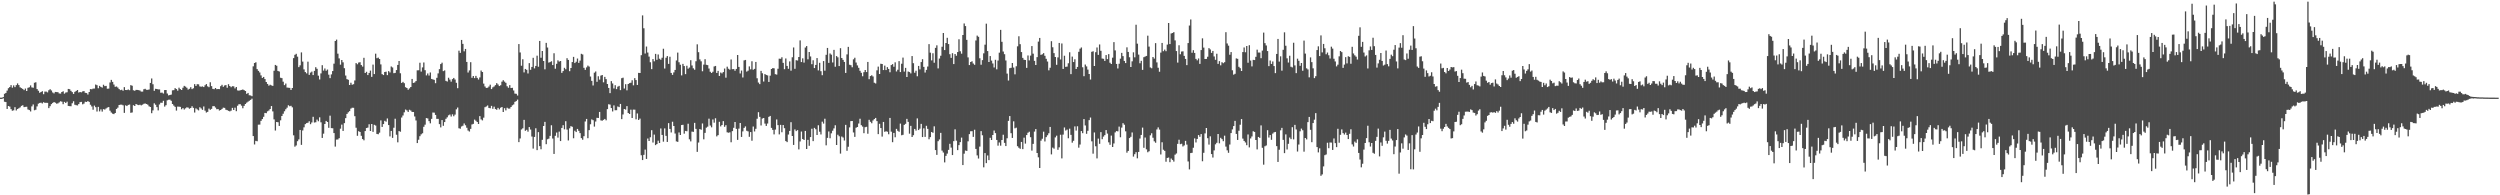 <?xml version="1.0" encoding="UTF-8"?>
<svg xmlns="http://www.w3.org/2000/svg" width="1920" height="150">
  <path d="M0 75.000h1v1.000H0zM1 75.000h1v1.000H1zM2 74.528h1v1.000H2zM3 72.014h1v6.095H3zM4 71.376h1v7.006H4zM5 69.598h1v14.058H5zM6 67.736h1v13.650H6zM7 66.878h1v14.974H7zM8 65.399h1v18.434H8zM9 67.322h1v17.716H9zM10 65.606h1v19.119H10zM11 66.932h1v15.397H11zM12 65.390h1v19.446H12zM13 64.057h1v19.681H13zM14 65.342h1v17.812H14zM15 67.088h1v15.401H15zM16 67.679h1v13.649H16zM17 68.315h1v12.533H17zM18 69.200h1v13.101H18zM19 67.975h1v14.112H19zM20 69.899h1v12.084H20zM21 67.450h1v16.629H21zM22 67.017h1v17.492H22zM23 65.579h1v20.028H23zM24 67.105h1v14.586H24zM25 67.395h1v12.838H25zM26 63.548h1v21.117H26zM27 63.172h1v21.101H27zM28 68.386h1v13.320H28zM29 69.682h1v9.931H29zM30 71.269h1v7.772H30zM31 70.653h1v8.182H31zM32 70.040h1v9.399H32zM33 72.362h1v6.123H33zM34 70.363h1v8.614H34zM35 70.335h1v8.605H35zM36 70.947h1v8.041H36zM37 69.335h1v13.708H37zM38 68.483h1v13.093H38zM39 69.470h1v10.511H39zM40 71.032h1v8.028H40zM41 71.740h1v6.613H41zM42 70.609h1v8.270H42zM43 70.684h1v8.955H43zM44 70.823h1v8.577H44zM45 71.801h1v6.837H45zM46 71.910h1v5.864H46zM47 70.676h1v7.409H47zM48 70.092h1v9.939H48zM49 71.920h1v6.318H49zM50 71.047h1v8.049H50zM51 70.845h1v7.242H51zM52 68.286h1v13.074H52zM53 68.518h1v13.005H53zM54 69.758h1v11.864H54zM55 70.734h1v8.578H55zM56 72.138h1v5.654H56zM57 70.564h1v9.889H57zM58 69.821h1v10.965H58zM59 69.140h1v11.839H59zM60 71.070h1v8.875H60zM61 70.661h1v7.784H61zM62 70.923h1v7.303H62zM63 70.204h1v9.925H63zM64 69.959h1v9.601H64zM65 71.263h1v6.844H65zM66 71.490h1v6.827H66zM67 72.579h1v5.046H67zM68 70.656h1v7.605H68zM69 68.427h1v12.020H69zM70 68.553h1v13.227H70zM71 68.051h1v16.246H71zM72 67.979h1v13.131H72zM73 64.943h1v17.396H73zM74 65.434h1v20.203H74zM75 67.765h1v14.293H75zM76 65.964h1v19.607H76zM77 66.789h1v17.210H77zM78 67.269h1v18.427H78zM79 65.085h1v18.712H79zM80 66.133h1v18.024H80zM81 65.940h1v17.362H81zM82 68.157h1v14.432H82zM83 68.061h1v14.180H83zM84 63.315h1v21.687H84zM85 61.355h1v25.077H85zM86 62.889h1v24.398H86zM87 64.900h1v22.737H87zM88 66.679h1v20.089H88zM89 66.406h1v17.275H89zM90 67.207h1v15.471H90zM91 68.416h1v12.221H91zM92 69.212h1v11.150H92zM93 68.918h1v11.470H93zM94 69.683h1v11.192H94zM95 66.924h1v19.734H95zM96 69.101h1v11.776H96zM97 69.196h1v12.277H97zM98 68.694h1v11.875H98zM99 69.270h1v11.023H99zM100 65.387h1v21.236H100zM101 65.850h1v20.535H101zM102 69.339h1v11.472H102zM103 69.721h1v11.699H103zM104 69.043h1v10.850H104zM105 69.082h1v11.345H105zM106 69.203h1v11.562H106zM107 69.539h1v10.919H107zM108 70.355h1v10.584H108zM109 70.371h1v10.030H109zM110 68.557h1v11.145H110zM111 68.179h1v11.263H111zM112 68.949h1v10.905H112zM113 69.024h1v11.346H113zM114 68.691h1v12.979H114zM115 63.707h1v18.468H115zM116 60.284h1v26.659H116zM117 64.710h1v20.067H117zM118 69.744h1v9.628H118zM119 68.217h1v12.222H119zM120 68.344h1v13.910H120zM121 68.649h1v16.113H121zM122 68.676h1v11.530H122zM123 71.216h1v7.670H123zM124 71.093h1v7.860H124zM125 71.850h1v5.578H125zM126 69.157h1v12.709H126zM127 69.123h1v11.685H127zM128 71.857h1v5.174H128zM129 73.248h1v3.334H129zM130 72.945h1v3.576H130zM131 72.676h1v4.732H131zM132 69.366h1v10.513H132zM133 69.239h1v11.880H133zM134 67.708h1v14.371H134zM135 68.395h1v16.544H135zM136 69.634h1v12.248H136zM137 67.340h1v14.600H137zM138 68.476h1v13.596H138zM139 69.096h1v14.827H139zM140 67.356h1v15.637H140zM141 65.968h1v18.167H141zM142 66.535h1v16.648H142zM143 67.384h1v15.053H143zM144 68.797h1v13.830H144zM145 68.187h1v15.345H145zM146 66.957h1v15.970H146zM147 68.472h1v13.127H147zM148 67.770h1v15.091H148zM149 64.619h1v21.803H149zM150 65.999h1v17.271H150zM151 64.675h1v19.418H151zM152 64.772h1v19.991H152zM153 66.338h1v16.038H153zM154 66.611h1v16.706H154zM155 66.344h1v18.027H155zM156 66.867h1v14.912H156zM157 65.494h1v19.495H157zM158 64.560h1v21.844H158zM159 66.300h1v19.606H159zM160 66.987h1v16.428H160zM161 63.160h1v21.175H161zM162 66.170h1v17.439H162zM163 68.254h1v13.302H163zM164 68.492h1v13.035H164zM165 67.602h1v15.005H165zM166 68.511h1v15.396H166zM167 68.343h1v15.443H167zM168 68.457h1v16.443H168zM169 66.212h1v18.263H169zM170 65.104h1v18.556H170zM171 66.641h1v16.042H171zM172 65.653h1v17.200H172zM173 65.342h1v18.944H173zM174 67.380h1v17.189H174zM175 64.644h1v20.514H175zM176 66.053h1v19.508H176zM177 66.962h1v18.011H177zM178 66.188h1v16.634H178zM179 66.305h1v18.157H179zM180 67.877h1v14.799H180zM181 66.817h1v18.606H181zM182 69.421h1v11.776H182zM183 69.654h1v10.416H183zM184 69.338h1v10.707H184zM185 69.071h1v12.071H185zM186 68.712h1v14.413H186zM187 69.204h1v12.118H187zM188 69.881h1v9.995H188zM189 72.095h1v6.729H189zM190 71.395h1v6.704H190zM191 73.175h1v4.179H191zM192 73.292h1v3.414H192zM193 73.857h1v1.934H193zM194 50.941h1v53.579H194zM195 48.385h1v62.572H195zM196 47.838h1v60.324H196zM197 53.100h1v55.383H197zM198 54.402h1v41.365H198zM199 55.663h1v40.051H199zM200 57.893h1v34.932H200zM201 59.864h1v31.568H201zM202 59.089h1v30.612H202zM203 60.716h1v26.013H203zM204 62.992h1v23.968H204zM205 64.458h1v21.049H205zM206 65.771h1v19.110H206zM207 65.074h1v18.634H207zM208 65.564h1v15.888H208zM209 65.923h1v19.640H209zM210 54.332h1v37.361H210zM211 49.848h1v50.418H211zM212 50.497h1v43.223H212zM213 54.496h1v39.429H213zM214 54.938h1v41.793H214zM215 59.715h1v32.711H215zM216 60.016h1v29.068H216zM217 62.741h1v24.625H217zM218 65.401h1v20.055H218zM219 64.162h1v19.747H219zM220 67.222h1v15.443H220zM221 67.375h1v13.476H221zM222 67.504h1v14.110H222zM223 69.092h1v12.154H223zM224 67.596h1v14.843H224zM225 44.632h1v59.279H225zM226 42.077h1v70.576H226zM227 41.310h1v70.389H227zM228 43.503h1v64.953H228zM229 51.582h1v55.486H229zM230 50.179h1v49.602H230zM231 40.261h1v70.983H231zM232 47.290h1v52.886H232zM233 53.301h1v44.474H233zM234 55.325h1v39.997H234zM235 56.373h1v38.186H235zM236 47.338h1v46.911H236zM237 57.490h1v35.634H237zM238 55.774h1v39.626H238zM239 55.009h1v39.024H239zM240 57.648h1v32.046H240zM241 54.437h1v39.642H241zM242 51.604h1v42.312H242zM243 52.820h1v39.041H243zM244 58.089h1v35.058H244zM245 61.042h1v29.056H245zM246 56.388h1v37.546H246zM247 50.072h1v55.868H247zM248 54.247h1v48.418H248zM249 52.576h1v42.634H249zM250 54.335h1v38.553H250zM251 53.401h1v40.305H251zM252 57.343h1v40.807H252zM253 59.994h1v28.829H253zM254 57.124h1v41.293H254zM255 54.596h1v43.909H255zM256 48.887h1v53.296H256zM257 31.477h1v81.137H257zM258 30.418h1v76.810H258zM259 41.227h1v65.869H259zM260 44.825h1v61.324H260zM261 49.668h1v49.149H261zM262 46.094h1v49.602H262zM263 47.865h1v52.711H263zM264 52.386h1v42.191H264zM265 58.032h1v32.716H265zM266 60.798h1v26.717H266zM267 61.267h1v25.023H267zM268 65.268h1v20.068H268zM269 63.552h1v19.876H269zM270 65.059h1v17.688H270zM271 64.684h1v18.094H271zM272 61.805h1v27.460H272zM273 48.411h1v49.679H273zM274 49.368h1v54.941H274zM275 48.009h1v52.738H275zM276 47.746h1v53.611H276zM277 49.967h1v54.350H277zM278 51.153h1v55.653H278zM279 44.378h1v63.398H279zM280 56.078h1v44.564H280zM281 55.151h1v43.178H281zM282 57.675h1v40.345H282zM283 56.030h1v39.409H283zM284 54.203h1v46.388H284zM285 59.036h1v36.188H285zM286 49.597h1v51.697H286zM287 56.898h1v38.968H287zM288 41.230h1v55.187H288zM289 44.686h1v58.179H289zM290 44.219h1v58.903H290zM291 45.337h1v56.527H291zM292 49.477h1v43.008H292zM293 56.910h1v40.594H293zM294 57.641h1v37.637H294zM295 55.275h1v37.519H295zM296 55.042h1v38.408H296zM297 57.707h1v33.297H297zM298 54.609h1v41.450H298zM299 55.658h1v49.082H299zM300 51.020h1v49.533H300zM301 51.819h1v54.063H301zM302 56.232h1v41.866H302zM303 55.938h1v35.229H303zM304 53.831h1v49.666H304zM305 49.889h1v59.418H305zM306 46.827h1v53.809H306zM307 56.257h1v44.920H307zM308 63.685h1v26.568H308zM309 62.870h1v25.826H309zM310 63.910h1v22.344H310zM311 66.974h1v17.131H311zM312 67.583h1v17.182H312zM313 68.927h1v17.047H313zM314 67.883h1v16.403H314zM315 66.832h1v18.080H315zM316 60.646h1v25.338H316zM317 63.718h1v22.311H317zM318 63.317h1v26.149H318zM319 62.266h1v30.273H319zM320 53.991h1v55.872H320zM321 53.971h1v53.358H321zM322 48.163h1v56.443H322zM323 54.997h1v48.152H323zM324 51.738h1v50.593H324zM325 47.958h1v49.444H325zM326 53.912h1v41.813H326zM327 57.921h1v32.756H327zM328 56.444h1v34.541H328zM329 58.014h1v35.020H329zM330 55.664h1v39.053H330zM331 60.606h1v30.682H331zM332 60.994h1v25.413H332zM333 61.339h1v25.183H333zM334 63.894h1v24.397H334zM335 59.740h1v31.558H335zM336 56.384h1v34.925H336zM337 53.106h1v42.223H337zM338 49.184h1v48.682H338zM339 48.105h1v44.097H339zM340 54.636h1v42.004H340zM341 54.088h1v39.667H341zM342 62.084h1v29.133H342zM343 62.621h1v27.469H343zM344 59.723h1v28.836H344zM345 61.128h1v26.824H345zM346 62.743h1v26.747H346zM347 60.751h1v27.056H347zM348 59.856h1v29.432H348zM349 61.096h1v26.934H349zM350 63.608h1v20.338H350zM351 67.744h1v14.847H351zM352 38.904h1v59.604H352zM353 40.586h1v58.278H353zM354 30.682h1v66.460H354zM355 33.672h1v62.911H355zM356 39.421h1v55.391H356zM357 37.604h1v58.616H357zM358 47.548h1v50.566H358zM359 55.681h1v44.558H359zM360 54.079h1v46.950H360zM361 47.750h1v51.230H361zM362 59.765h1v35.809H362zM363 58.362h1v36.772H363zM364 59.990h1v31.867H364zM365 58.273h1v34.456H365zM366 59.808h1v33.907H366zM367 61.077h1v34.150H367zM368 59.451h1v29.733H368zM369 54.146h1v37.539H369zM370 55.302h1v37.186H370zM371 64.231h1v26.125H371zM372 66.396h1v15.914H372zM373 67.513h1v14.262H373zM374 67.378h1v13.605H374zM375 66.459h1v16.447H375zM376 65.035h1v18.109H376zM377 68.425h1v12.903H377zM378 67.054h1v16.528H378zM379 66.409h1v15.536H379zM380 65.406h1v18.332H380zM381 63.866h1v20.477H381zM382 64.888h1v17.961H382zM383 66.087h1v17.952H383zM384 65.501h1v17.246H384zM385 62.731h1v19.430H385zM386 61.582h1v24.433H386zM387 62.686h1v20.428H387zM388 63.594h1v21.189H388zM389 66.231h1v16.525H389zM390 67.374h1v16.049H390zM391 65.371h1v18.059H391zM392 67.598h1v14.575H392zM393 67.408h1v13.464H393zM394 69.474h1v10.756H394zM395 71.898h1v6.317H395zM396 72.017h1v5.603H396zM397 73.393h1v3.123H397zM398 33.821h1v75.339H398zM399 40.310h1v66.028H399zM400 50.470h1v48.980H400zM401 45.499h1v53.058H401zM402 55.606h1v36.431H402zM403 52.937h1v47.519H403zM404 53.621h1v46.052H404zM405 56.428h1v44.696H405zM406 48.511h1v49.053H406zM407 53.601h1v45.906H407zM408 51.394h1v53.482H408zM409 44.410h1v69.693H409zM410 52.539h1v52.602H410zM411 50.646h1v47.860H411zM412 42.776h1v72.530H412zM413 51.277h1v50.220H413zM414 31.456h1v80.752H414zM415 44.320h1v70.321H415zM416 39.163h1v68.191H416zM417 46.833h1v49.916H417zM418 53.240h1v40.338H418zM419 32.940h1v77.781H419zM420 36.529h1v70.404H420zM421 48.054h1v58.450H421zM422 47.680h1v56.689H422zM423 47.069h1v49.154H423zM424 49.988h1v56.412H424zM425 40.921h1v77.309H425zM426 52.778h1v51.525H426zM427 48.999h1v52.761H427zM428 46.355h1v59.337H428zM429 47.296h1v53.774H429zM430 46.845h1v61.491H430zM431 55.973h1v42.273H431zM432 54.579h1v41.558H432zM433 52.056h1v47.293H433zM434 53.185h1v39.892H434zM435 44.705h1v54.831H435zM436 46.053h1v61.830H436zM437 54.674h1v43.900H437zM438 52.207h1v44.679H438zM439 47.681h1v49.678H439zM440 43.651h1v62.561H440zM441 48.453h1v51.945H441zM442 47.412h1v54.006H442zM443 44.939h1v54.087H443zM444 48.296h1v52.184H444zM445 46.530h1v55.702H445zM446 41.327h1v64.761H446zM447 41.849h1v65.444H447zM448 52.051h1v52.533H448zM449 53.653h1v39.641H449zM450 51.767h1v39.566H450zM451 50.369h1v55.745H451zM452 51.163h1v48.756H452zM453 58.773h1v36.687H453zM454 62.084h1v29.610H454zM455 65.616h1v26.695H455zM456 55.790h1v41.436H456zM457 54.868h1v38.487H457zM458 62.831h1v27.652H458zM459 58.597h1v32.045H459zM460 61.125h1v24.820H460zM461 58.067h1v34.399H461zM462 57.579h1v35.135H462zM463 63.245h1v28.805H463zM464 59.033h1v32.332H464zM465 60.761h1v31.644H465zM466 64.499h1v19.333H466zM467 67.555h1v12.511H467zM468 71.549h1v8.808H468zM469 62.298h1v20.677H469zM470 64.102h1v21.507H470zM471 67.924h1v13.032H471zM472 65.457h1v19.237H472zM473 68.458h1v16.167H473zM474 66.582h1v15.201H474zM475 65.927h1v16.339H475zM476 69.224h1v10.595H476zM477 60.069h1v31.404H477zM478 59.641h1v28.284H478zM479 67.971h1v15.766H479zM480 64.649h1v19.533H480zM481 69.362h1v12.164H481zM482 64.528h1v22.279H482zM483 63.850h1v23.680H483zM484 63.534h1v20.683H484zM485 61.669h1v28.971H485zM486 65.514h1v18.675H486zM487 60.026h1v24.219H487zM488 61.509h1v30.136H488zM489 65.224h1v21.929H489zM490 55.962h1v36.212H490zM491 56.082h1v35.023H491zM492 42.395h1v76.862H492zM493 11.801h1v111.134H493zM494 21.715h1v97.198H494zM495 41.091h1v73.790H495zM496 35.732h1v86.323H496zM497 40.320h1v66.065H497zM498 43.490h1v64.819H498zM499 47.811h1v57.616H499zM500 53.104h1v46.890H500zM501 45.354h1v64.127H501zM502 47.112h1v56.253H502zM503 41.361h1v70.118H503zM504 45.952h1v64.695H504zM505 41.824h1v66.221H505zM506 45.125h1v64.697H506zM507 45.879h1v52.780H507zM508 44.317h1v59.321H508zM509 37.445h1v71.362H509zM510 52.637h1v45.968H510zM511 44.348h1v59.989H511zM512 43.066h1v65.962H512zM513 49.039h1v45.549H513zM514 43.556h1v55.474H514zM515 56.002h1v45.745H515zM516 57.507h1v36.010H516zM517 55.621h1v41.169H517zM518 53.702h1v48.874H518zM519 46.450h1v62.129H519zM520 40.382h1v68.565H520zM521 47.800h1v53.917H521zM522 49.723h1v53.960H522zM523 57.881h1v38.172H523zM524 49.046h1v46.805H524zM525 50.758h1v51.902H525zM526 56.910h1v43.630H526zM527 50.482h1v50.351H527zM528 52.741h1v42.289H528zM529 51.878h1v55.132H529zM530 46.248h1v62.350H530zM531 50.280h1v50.796H531zM532 52.458h1v48.796H532zM533 53.539h1v40.848H533zM534 47.073h1v51.884H534zM535 34.028h1v82.629H535zM536 40.089h1v69.388H536zM537 45.594h1v53.507H537zM538 47.110h1v52.529H538zM539 54.736h1v40.091H539zM540 49.591h1v57.428H540zM541 45.471h1v56.579H541zM542 49.766h1v48.257H542zM543 50.035h1v47.227H543zM544 52.643h1v38.480H544zM545 55.069h1v41.341H545zM546 56.085h1v41.702H546zM547 55.101h1v36.635H547zM548 51.069h1v43.153H548zM549 50.649h1v40.184H549zM550 56.030h1v48.738H550zM551 54.405h1v49.358H551zM552 58.294h1v35.228H552zM553 55.731h1v41.366H553zM554 56.347h1v39.646H554zM555 55.338h1v37.696H555zM556 52.640h1v44.753H556zM557 59.634h1v36.534H557zM558 51.186h1v50.468H558zM559 52.792h1v49.167H559zM560 53.511h1v48.126H560zM561 45.661h1v63.610H561zM562 53.155h1v47.535H562zM563 53.064h1v45.094H563zM564 54.343h1v39.356H564zM565 52.938h1v46.011H565zM566 42.228h1v65.211H566zM567 51.416h1v47.344H567zM568 56.399h1v38.073H568zM569 54.144h1v51.013H569zM570 59.470h1v41.464H570zM571 46.394h1v51.792H571zM572 46.038h1v51.050H572zM573 54.977h1v45.429H573zM574 54.286h1v46.641H574zM575 51.004h1v54.041H575zM576 53.235h1v48.170H576zM577 47.056h1v61.006H577zM578 53.563h1v43.612H578zM579 52.877h1v48.112H579zM580 47.551h1v51.385H580zM581 60.132h1v31.068H581zM582 63.367h1v22.805H582zM583 64.623h1v25.108H583zM584 54.431h1v41.911H584zM585 56.264h1v34.769H585zM586 62.623h1v27.979H586zM587 56.893h1v38.042H587zM588 57.573h1v39.165H588zM589 57.930h1v36.948H589zM590 62.947h1v26.829H590zM591 58.117h1v30.938H591zM592 52.987h1v45.229H592zM593 52.269h1v47.490H593zM594 52.504h1v50.691H594zM595 57.003h1v42.541H595zM596 57.277h1v34.452H596zM597 52.782h1v43.334H597zM598 45.038h1v58.186H598zM599 45.137h1v50.772H599zM600 43.971h1v57.595H600zM601 48.260h1v47.806H601zM602 53.122h1v45.344H602zM603 44.903h1v63.426H603zM604 50.639h1v58.515H604zM605 52.842h1v50.471H605zM606 47.179h1v53.401H606zM607 54.276h1v39.548H607zM608 43.973h1v60.451H608zM609 36.458h1v74.833H609zM610 52.858h1v46.497H610zM611 46.215h1v54.496H611zM612 46.471h1v53.453H612zM613 43.754h1v71.000H613zM614 31.019h1v77.632H614zM615 47.655h1v53.379H615zM616 44.812h1v61.944H616zM617 48.096h1v59.427H617zM618 36.489h1v64.089H618zM619 35.396h1v79.032H619zM620 45.545h1v61.882H620zM621 39.923h1v72.064H621zM622 43.385h1v61.875H622zM623 49.284h1v49.561H623zM624 46.271h1v62.134H624zM625 52.251h1v45.975H625zM626 49.866h1v49.392H626zM627 44.610h1v59.051H627zM628 54.088h1v42.115H628zM629 48.220h1v52.943H629zM630 54.672h1v48.615H630zM631 57.744h1v35.696H631zM632 46.907h1v48.001H632zM633 54.251h1v36.932H633zM634 42.104h1v69.508H634zM635 36.798h1v69.105H635zM636 48.280h1v52.685H636zM637 41.083h1v65.110H637zM638 41.967h1v60.439H638zM639 47.958h1v52.460H639zM640 38.299h1v60.314H640zM641 51.245h1v44.944H641zM642 43.054h1v68.308H642zM643 44.022h1v59.433H643zM644 50.743h1v53.886H644zM645 37.027h1v80.962H645zM646 44.566h1v60.269H646zM647 45.996h1v59.634H647zM648 47.578h1v60.357H648zM649 56.001h1v39.919H649zM650 41.764h1v74.041H650zM651 35.977h1v76.735H651zM652 49.715h1v48.139H652zM653 50.080h1v42.968H653zM654 51.649h1v41.269H654zM655 45.544h1v56.176H655zM656 44.322h1v60.774H656zM657 48.039h1v50.062H657zM658 50.208h1v47.309H658zM659 52.078h1v42.794H659zM660 54.400h1v36.765H660zM661 55.904h1v40.261H661zM662 58.579h1v38.631H662zM663 55.454h1v46.845H663zM664 53.773h1v43.940H664zM665 55.363h1v42.023H665zM666 47.553h1v55.140H666zM667 60.835h1v31.190H667zM668 58.420h1v35.139H668zM669 57.805h1v36.876H669zM670 58.706h1v33.818H670zM671 63.525h1v27.896H671zM672 64.107h1v26.488H672zM673 54.029h1v38.981H673zM674 51.153h1v51.877H674zM675 56.825h1v38.273H675zM676 48.943h1v49.398H676zM677 49.164h1v55.743H677zM678 53.820h1v39.822H678zM679 50.374h1v50.834H679zM680 53.815h1v47.009H680zM681 51.549h1v49.634H681zM682 52.952h1v50.149H682zM683 55.500h1v35.080H683zM684 49.992h1v51.136H684zM685 49.267h1v59.951H685zM686 51.250h1v50.822H686zM687 47.874h1v57.552H687zM688 54.873h1v44.106H688zM689 53.563h1v46.890H689zM690 46.934h1v54.293H690zM691 55.337h1v39.607H691zM692 48.972h1v54.930H692zM693 44.219h1v59.324H693zM694 54.994h1v40.894H694zM695 52.135h1v42.968H695zM696 59.123h1v32.144H696zM697 54.960h1v38.619H697zM698 55.365h1v47.285H698zM699 56.360h1v40.312H699zM700 43.044h1v62.194H700zM701 48.547h1v55.288H701zM702 55.836h1v43.181H702zM703 54.327h1v45.970H703zM704 58.579h1v32.333H704zM705 50.644h1v49.259H705zM706 53.306h1v45.514H706zM707 47.666h1v47.483H707zM708 45.456h1v59.820H708zM709 51.356h1v47.188H709zM710 55.724h1v49.412H710zM711 53.635h1v42.990H711zM712 51.083h1v47.899H712zM713 33.914h1v73.030H713zM714 40.472h1v64.827H714zM715 46.364h1v54.993H715zM716 40.901h1v61.111H716zM717 48.205h1v48.800H717zM718 36.764h1v78.487H718zM719 34.804h1v84.128H719zM720 52.541h1v55.877H720zM721 44.974h1v62.136H721zM722 42.784h1v59.272H722zM723 35.891h1v79.756H723zM724 25.331h1v91.811H724zM725 38.432h1v86.288H725zM726 33.049h1v86.677H726zM727 29.027h1v88.913H727zM728 33.839h1v81.271H728zM729 41.612h1v68.833H729zM730 44.454h1v68.923H730zM731 40.846h1v78.255H731zM732 49.220h1v59.195H732zM733 41.472h1v57.852H733zM734 42.821h1v65.205H734zM735 39.995h1v75.295H735zM736 30.178h1v81.277H736zM737 39.367h1v69.775H737zM738 41.235h1v64.445H738zM739 26.877h1v99.905H739zM740 18.012h1v99.980H740zM741 20.016h1v95.612H741zM742 30.600h1v85.294H742zM743 44.091h1v64.467H743zM744 49.991h1v53.042H744zM745 47.615h1v53.219H745zM746 47.070h1v53.708H746zM747 48.795h1v56.309H747zM748 49.752h1v49.885H748zM749 31.054h1v83.336H749zM750 27.344h1v91.992H750zM751 28.280h1v93.492H751zM752 44.755h1v67.851H752zM753 49.717h1v50.986H753zM754 46.162h1v57.722H754zM755 40.958h1v87.533H755zM756 34.311h1v83.226H756zM757 18.172h1v107.120H757zM758 39.200h1v80.215H758zM759 47.605h1v75.389H759zM760 43.082h1v62.727H760zM761 46.533h1v60.968H761zM762 48.743h1v54.929H762zM763 51.819h1v48.412H763zM764 45.937h1v56.302H764zM765 53.247h1v54.246H765zM766 46.463h1v65.392H766zM767 40.460h1v68.970H767zM768 22.939h1v88.936H768zM769 32.095h1v75.438H769zM770 39.584h1v63.899H770zM771 41.649h1v68.059H771zM772 46.429h1v65.739H772zM773 56.508h1v49.658H773zM774 61.847h1v30.986H774zM775 52.383h1v36.747H775zM776 52.074h1v50.211H776zM777 48.406h1v57.523H777zM778 51.892h1v41.301H778zM779 57.103h1v41.472H779zM780 50.891h1v47.138H780zM781 35.596h1v76.687H781zM782 27.875h1v85.602H782zM783 33.962h1v80.307H783zM784 39.991h1v69.011H784zM785 44.464h1v70.078H785zM786 45.882h1v59.827H786zM787 46.078h1v64.210H787zM788 52.141h1v51.584H788zM789 42.600h1v59.317H789zM790 46.402h1v54.753H790zM791 42.718h1v62.672H791zM792 35.377h1v80.299H792zM793 41.194h1v69.285H793zM794 46.770h1v54.306H794zM795 49.940h1v49.169H795zM796 43.875h1v73.650H796zM797 31.954h1v88.860H797zM798 29.137h1v99.876H798zM799 42.124h1v65.895H799zM800 41.681h1v64.858H800zM801 40.809h1v60.318H801zM802 42.859h1v65.779H802zM803 45.162h1v60.167H803zM804 47.237h1v56.641H804zM805 54.012h1v48.324H805zM806 52.045h1v45.464H806zM807 31.659h1v86.922H807zM808 36.320h1v77.024H808zM809 40.782h1v73.376H809zM810 43.777h1v61.747H810zM811 49.744h1v54.447H811zM812 44.080h1v70.968H812zM813 32.969h1v80.160H813zM814 45.663h1v57.808H814zM815 33.400h1v88.267H815zM816 52.949h1v50.404H816zM817 42.821h1v55.063H817zM818 51.354h1v48.885H818zM819 51.161h1v48.384H819zM820 48.570h1v57.642H820zM821 40.159h1v58.671H821zM822 56.910h1v46.656H822zM823 43.476h1v66.105H823zM824 47.676h1v60.479H824zM825 45.492h1v51.597H825zM826 52.993h1v47.318H826zM827 51.382h1v45.606H827zM828 39.796h1v73.634H828zM829 37.377h1v73.605H829zM830 36.455h1v64.182H830zM831 51.667h1v50.630H831zM832 58.499h1v32.940H832zM833 49.562h1v46.812H833zM834 50.990h1v51.770H834zM835 53.464h1v46.998H835zM836 56.855h1v35.385H836zM837 61.074h1v29.199H837zM838 39.771h1v68.747H838zM839 39.372h1v78.661H839zM840 50.690h1v51.032H840zM841 40.109h1v72.200H841zM842 36.434h1v85.220H842zM843 42.134h1v64.326H843zM844 34.153h1v76.269H844zM845 39.010h1v62.444H845zM846 44.974h1v61.942H846zM847 45.144h1v59.749H847zM848 46.803h1v56.954H848zM849 42.297h1v57.609H849zM850 45.395h1v57.203H850zM851 41.554h1v67.747H851zM852 48.197h1v62.993H852zM853 49.165h1v54.959H853zM854 44.303h1v68.612H854zM855 32.334h1v77.834H855zM856 38.683h1v62.992H856zM857 49.092h1v51.585H857zM858 52.560h1v48.330H858zM859 48.927h1v48.284H859zM860 45.068h1v60.332H860zM861 40.587h1v57.392H861zM862 43.099h1v51.509H862zM863 46.788h1v49.032H863zM864 48.430h1v52.444H864zM865 36.343h1v80.918H865zM866 39.872h1v76.030H866zM867 43.962h1v62.085H867zM868 51.462h1v53.617H868zM869 47.102h1v54.641H869zM870 40.171h1v80.121H870zM871 44.043h1v74.371H871zM872 18.987h1v97.925H872zM873 33.535h1v88.047H873zM874 41.949h1v74.746H874zM875 48.570h1v57.850H875zM876 46.717h1v56.922H876zM877 53.663h1v44.332H877zM878 43.944h1v69.545H878zM879 43.438h1v62.179H879zM880 42.956h1v71.735H880zM881 27.392h1v89.524H881zM882 35.812h1v80.351H882zM883 51.836h1v52.112H883zM884 52.429h1v49.903H884zM885 43.774h1v62.027H885zM886 44.984h1v63.544H886zM887 33.120h1v76.521H887zM888 47.943h1v51.487H888zM889 52.020h1v45.807H889zM890 55.073h1v44.440H890zM891 40.423h1v78.213H891zM892 32.959h1v76.315H892zM893 39.327h1v75.658H893zM894 38.097h1v77.776H894zM895 39.335h1v84.880H895zM896 34.238h1v87.032H896zM897 17.666h1v103.317H897zM898 33.824h1v90.739H898zM899 25.713h1v96.033H899zM900 25.337h1v97.499H900zM901 24.690h1v99.431H901zM902 31.020h1v87.746H902zM903 39.212h1v78.656H903zM904 48.094h1v62.396H904zM905 34.788h1v72.518H905zM906 41.662h1v69.078H906zM907 39.588h1v70.778H907zM908 39.407h1v73.080H908zM909 42.889h1v68.767H909zM910 45.282h1v62.908H910zM911 50.036h1v61.019H911zM912 33.064h1v90.938H912zM913 19.586h1v110.520H913zM914 14.960h1v102.577H914zM915 40.515h1v76.839H915zM916 38.540h1v74.917H916zM917 40.672h1v65.627H917zM918 45.208h1v64.209H918zM919 46.356h1v60.370H919zM920 44.879h1v58.868H920zM921 49.060h1v56.012H921zM922 38.466h1v64.501H922zM923 29.447h1v94.418H923zM924 36.541h1v80.821H924zM925 45.311h1v57.123H925zM926 45.253h1v53.068H926zM927 43.556h1v62.583H927zM928 36.954h1v74.084H928zM929 37.988h1v66.691H929zM930 40.613h1v77.698H930zM931 39.137h1v81.824H931zM932 43.342h1v72.176H932zM933 45.912h1v64.949H933zM934 41.281h1v68.411H934zM935 49.044h1v53.879H935zM936 46.947h1v63.127H936zM937 50.171h1v55.653H937zM938 47.784h1v59.047H938zM939 48.525h1v59.896H939zM940 47.771h1v56.414H940zM941 24.725h1v87.848H941zM942 33.367h1v82.114H942zM943 35.073h1v82.279H943zM944 42.058h1v68.935H944zM945 39.967h1v62.223H945zM946 53.964h1v45.410H946zM947 57.351h1v39.448H947zM948 56.692h1v36.125H948zM949 44.834h1v58.018H949zM950 45.146h1v62.313H950zM951 51.289h1v49.103H951zM952 52.370h1v43.404H952zM953 54.507h1v36.951H953zM954 39.974h1v66.478H954zM955 36.461h1v71.783H955zM956 40.131h1v69.282H956zM957 35.330h1v76.176H957zM958 48.161h1v55.118H958zM959 34.695h1v78.522H959zM960 46.506h1v59.832H960zM961 51.014h1v53.767H961zM962 45.983h1v54.826H962zM963 46.135h1v55.180H963zM964 43.647h1v63.852H964zM965 38.152h1v76.598H965zM966 40.372h1v64.803H966zM967 40.351h1v65.550H967zM968 44.707h1v51.601H968zM969 38.838h1v74.675H969zM970 25.063h1v101.395H970zM971 33.126h1v79.205H971zM972 34.934h1v76.806H972zM973 39.236h1v60.767H973zM974 50.805h1v54.799H974zM975 46.484h1v57.260H975zM976 49.085h1v58.268H976zM977 47.205h1v55.392H977zM978 50.725h1v50.885H978zM979 56.179h1v45.142H979zM980 41.402h1v70.850H980zM981 29.902h1v94.460H981zM982 47.316h1v67.676H982zM983 43.261h1v56.847H983zM984 54.272h1v43.939H984zM985 38.271h1v69.170H985zM986 24.818h1v92.784H986zM987 35.103h1v68.127H987zM988 44.777h1v70.020H988zM989 48.017h1v62.432H989zM990 42.807h1v62.827H990zM991 51.245h1v55.588H991zM992 51.780h1v45.908H992zM993 32.812h1v74.245H993zM994 50.204h1v45.705H994zM995 56.184h1v43.222H995zM996 45.043h1v71.322H996zM997 46.720h1v64.305H997zM998 50.513h1v50.352H998zM999 48.409h1v50.368H999zM1000 54.324h1v45.745H1000zM1001 31.160h1v85.330H1001zM1002 41.141h1v64.835H1002zM1003 52.468h1v54.596H1003zM1004 53.332h1v40.486H1004zM1005 59.410h1v30.415H1005zM1006 44.071h1v55.625H1006zM1007 47.706h1v61.514H1007zM1008 52.495h1v42.042H1008zM1009 59.987h1v31.922H1009zM1010 58.517h1v28.365H1010zM1011 38.440h1v74.509H1011zM1012 35.608h1v81.451H1012zM1013 43.071h1v70.850H1013zM1014 27.186h1v107.818H1014zM1015 40.250h1v93.676H1015zM1016 33.751h1v94.019H1016zM1017 37.075h1v82.107H1017zM1018 41.674h1v76.945H1018zM1019 40.341h1v69.260H1019zM1020 42.439h1v71.373H1020zM1021 44.935h1v64.496H1021zM1022 35.855h1v73.655H1022zM1023 37.339h1v77.820H1023zM1024 45.108h1v61.229H1024zM1025 47.229h1v62.713H1025zM1026 51.008h1v62.003H1026zM1027 49.651h1v49.282H1027zM1028 43.272h1v66.360H1028zM1029 39.166h1v64.380H1029zM1030 40.053h1v59.302H1030zM1031 52.129h1v50.118H1031zM1032 49.622h1v53.714H1032zM1033 43.879h1v57.963H1033zM1034 48.692h1v54.967H1034zM1035 43.199h1v63.580H1035zM1036 43.658h1v59.122H1036zM1037 48.967h1v50.320H1037zM1038 35.938h1v74.978H1038zM1039 41.069h1v71.486H1039zM1040 42.477h1v66.278H1040zM1041 43.519h1v66.178H1041zM1042 45.741h1v61.256H1042zM1043 27.494h1v89.971H1043zM1044 20.997h1v101.499H1044zM1045 35.943h1v92.558H1045zM1046 32.156h1v93.605H1046zM1047 40.320h1v74.595H1047zM1048 43.350h1v66.470H1048zM1049 42.548h1v63.543H1049zM1050 52.597h1v43.981H1050zM1051 38.644h1v70.618H1051zM1052 35.700h1v76.836H1052zM1053 38.373h1v71.473H1053zM1054 28.985h1v88.361H1054zM1055 35.475h1v82.603H1055zM1056 42.170h1v66.025H1056zM1057 51.930h1v53.198H1057zM1058 48.695h1v50.093H1058zM1059 45.904h1v74.208H1059zM1060 40.714h1v68.709H1060zM1061 46.773h1v65.180H1061zM1062 50.340h1v55.117H1062zM1063 49.642h1v51.429H1063zM1064 38.802h1v69.313H1064zM1065 49.253h1v61.038H1065zM1066 50.925h1v57.268H1066zM1067 45.220h1v54.526H1067zM1068 42.000h1v64.425H1068zM1069 43.179h1v64.723H1069zM1070 38.189h1v80.222H1070zM1071 34.625h1v77.920H1071zM1072 47.225h1v60.332H1072zM1073 52.540h1v46.577H1073zM1074 36.545h1v96.839H1074zM1075 33.141h1v83.930H1075zM1076 36.640h1v73.420H1076zM1077 27.047h1v87.124H1077zM1078 45.744h1v59.766H1078zM1079 46.182h1v57.082H1079zM1080 41.072h1v63.046H1080zM1081 45.098h1v70.030H1081zM1082 38.184h1v71.880H1082zM1083 35.005h1v95.000H1083zM1084 38.372h1v65.392H1084zM1085 20.079h1v110.026H1085zM1086 29.575h1v85.130H1086zM1087 37.049h1v66.272H1087zM1088 51.096h1v50.684H1088zM1089 52.119h1v45.010H1089zM1090 43.525h1v73.080H1090zM1091 43.197h1v63.060H1091zM1092 47.068h1v56.637H1092zM1093 52.687h1v41.620H1093zM1094 58.970h1v38.435H1094zM1095 54.070h1v45.065H1095zM1096 56.169h1v39.281H1096zM1097 58.736h1v32.644H1097zM1098 58.156h1v36.335H1098zM1099 55.524h1v37.241H1099zM1100 58.725h1v34.351H1100zM1101 64.536h1v20.528H1101zM1102 66.540h1v16.927H1102zM1103 66.179h1v18.567H1103zM1104 69.231h1v12.868H1104zM1105 70.465h1v8.525H1105zM1106 48.815h1v49.999H1106zM1107 52.472h1v48.286H1107zM1108 52.128h1v46.744H1108zM1109 55.289h1v42.228H1109zM1110 56.328h1v38.812H1110zM1111 52.222h1v44.898H1111zM1112 54.544h1v43.653H1112zM1113 53.405h1v45.740H1113zM1114 51.468h1v54.852H1114zM1115 51.765h1v54.310H1115zM1116 51.543h1v49.374H1116zM1117 54.920h1v38.755H1117zM1118 54.555h1v38.938H1118zM1119 58.214h1v29.995H1119zM1120 62.966h1v22.859H1120zM1121 59.949h1v36.217H1121zM1122 53.520h1v41.918H1122zM1123 56.220h1v35.049H1123zM1124 60.397h1v28.286H1124zM1125 60.521h1v25.300H1125zM1126 63.447h1v22.261H1126zM1127 63.009h1v22.704H1127zM1128 65.183h1v20.757H1128zM1129 67.027h1v16.993H1129zM1130 65.952h1v18.640H1130zM1131 68.687h1v17.780H1131zM1132 64.576h1v22.143H1132zM1133 62.552h1v26.185H1133zM1134 65.461h1v22.266H1134zM1135 65.759h1v19.195H1135zM1136 66.368h1v17.563H1136zM1137 58.831h1v42.141H1137zM1138 55.659h1v46.251H1138zM1139 58.329h1v40.982H1139zM1140 58.702h1v35.316H1140zM1141 61.963h1v30.820H1141zM1142 63.595h1v25.397H1142zM1143 62.970h1v25.337H1143zM1144 65.015h1v21.363H1144zM1145 63.774h1v22.392H1145zM1146 63.504h1v23.024H1146zM1147 66.422h1v19.681H1147zM1148 60.992h1v25.703H1148zM1149 64.140h1v21.222H1149zM1150 64.846h1v21.554H1150zM1151 66.048h1v18.924H1151zM1152 66.838h1v15.115H1152zM1153 57.814h1v42.849H1153zM1154 54.505h1v44.113H1154zM1155 57.816h1v38.818H1155zM1156 59.429h1v40.083H1156zM1157 61.519h1v30.468H1157zM1158 60.310h1v35.544H1158zM1159 57.938h1v39.413H1159zM1160 59.633h1v35.559H1160zM1161 54.285h1v39.483H1161zM1162 53.830h1v41.207H1162zM1163 56.647h1v34.244H1163zM1164 59.686h1v32.703H1164zM1165 59.110h1v34.265H1165zM1166 58.517h1v32.480H1166zM1167 62.326h1v27.516H1167zM1168 60.670h1v26.308H1168zM1169 50.666h1v55.761H1169zM1170 53.339h1v41.758H1170zM1171 56.485h1v44.314H1171zM1172 54.423h1v45.777H1172zM1173 53.266h1v42.455H1173zM1174 49.260h1v43.995H1174zM1175 54.988h1v37.608H1175zM1176 54.151h1v34.819H1176zM1177 59.071h1v28.630H1177zM1178 61.237h1v23.643H1178zM1179 59.004h1v34.633H1179zM1180 61.308h1v32.725H1180zM1181 61.919h1v26.541H1181zM1182 62.609h1v25.952H1182zM1183 62.932h1v22.864H1183zM1184 66.804h1v17.638H1184zM1185 63.579h1v24.424H1185zM1186 65.482h1v19.525H1186zM1187 64.093h1v20.092H1187zM1188 66.868h1v16.410H1188zM1189 66.256h1v15.873H1189zM1190 61.160h1v25.123H1190zM1191 62.220h1v24.530H1191zM1192 63.975h1v19.079H1192zM1193 63.507h1v21.046H1193zM1194 66.152h1v17.515H1194zM1195 65.800h1v21.484H1195zM1196 65.845h1v20.772H1196zM1197 62.360h1v22.747H1197zM1198 63.192h1v22.772H1198zM1199 64.160h1v19.055H1199zM1200 54.824h1v40.772H1200zM1201 55.715h1v41.051H1201zM1202 60.677h1v32.655H1202zM1203 63.374h1v29.901H1203zM1204 65.952h1v24.392H1204zM1205 59.181h1v30.586H1205zM1206 59.747h1v29.628H1206zM1207 59.504h1v28.729H1207zM1208 63.165h1v21.679H1208zM1209 63.964h1v21.264H1209zM1210 64.107h1v19.217H1210zM1211 61.461h1v23.739H1211zM1212 60.326h1v24.611H1212zM1213 64.678h1v18.205H1213zM1214 65.828h1v17.793H1214zM1215 67.411h1v15.195H1215zM1216 62.947h1v26.549H1216zM1217 61.206h1v29.816H1217zM1218 62.731h1v23.146H1218zM1219 62.377h1v24.143H1219zM1220 64.393h1v20.630H1220zM1221 63.568h1v25.670H1221zM1222 62.076h1v30.686H1222zM1223 60.838h1v28.756H1223zM1224 61.595h1v24.661H1224zM1225 59.455h1v27.603H1225zM1226 63.789h1v24.561H1226zM1227 61.286h1v26.943H1227zM1228 63.495h1v22.127H1228zM1229 62.504h1v25.658H1229zM1230 63.228h1v24.474H1230zM1231 63.181h1v28.868H1231zM1232 56.070h1v43.648H1232zM1233 54.766h1v39.539H1233zM1234 56.248h1v35.682H1234zM1235 60.704h1v28.727H1235zM1236 61.312h1v23.208H1236zM1237 60.777h1v31.015H1237zM1238 62.624h1v28.033H1238zM1239 60.433h1v29.398H1239zM1240 61.863h1v26.154H1240zM1241 64.081h1v20.755H1241zM1242 61.367h1v23.390H1242zM1243 60.387h1v27.478H1243zM1244 65.491h1v21.342H1244zM1245 62.749h1v22.637H1245zM1246 66.582h1v16.485H1246zM1247 57.883h1v40.953H1247zM1248 56.137h1v39.063H1248zM1249 58.819h1v35.270H1249zM1250 60.179h1v30.160H1250zM1251 64.376h1v19.465H1251zM1252 64.537h1v19.221H1252zM1253 60.817h1v27.051H1253zM1254 62.427h1v24.890H1254zM1255 66.046h1v18.317H1255zM1256 65.349h1v19.501H1256zM1257 68.210h1v13.624H1257zM1258 62.928h1v21.237H1258zM1259 62.463h1v23.830H1259zM1260 65.537h1v18.310H1260zM1261 64.918h1v19.187H1261zM1262 66.311h1v16.638H1262zM1263 59.540h1v30.675H1263zM1264 58.550h1v29.736H1264zM1265 64.391h1v22.810H1265zM1266 63.545h1v22.227H1266zM1267 65.275h1v20.587H1267zM1268 64.165h1v21.455H1268zM1269 62.251h1v25.865H1269zM1270 62.381h1v22.562H1270zM1271 64.297h1v21.049H1271zM1272 64.291h1v21.922H1272zM1273 65.678h1v17.361H1273zM1274 62.451h1v25.183H1274zM1275 64.293h1v26.307H1275zM1276 65.403h1v22.168H1276zM1277 63.450h1v24.915H1277zM1278 67.040h1v17.289H1278zM1279 61.010h1v30.674H1279zM1280 58.186h1v30.338H1280zM1281 65.577h1v21.519H1281zM1282 65.035h1v18.897H1282zM1283 65.477h1v19.643H1283zM1284 61.179h1v26.325H1284zM1285 58.434h1v29.377H1285zM1286 62.208h1v23.208H1286zM1287 63.740h1v21.614H1287zM1288 62.451h1v21.592H1288zM1289 64.044h1v20.004H1289zM1290 62.767h1v21.830H1290zM1291 64.207h1v20.796H1291zM1292 65.078h1v18.614H1292zM1293 65.143h1v19.684H1293zM1294 57.823h1v34.090H1294zM1295 50.135h1v55.715H1295zM1296 48.256h1v53.204H1296zM1297 51.875h1v46.896H1297zM1298 48.778h1v55.342H1298zM1299 53.386h1v44.411H1299zM1300 52.090h1v45.788H1300zM1301 53.042h1v43.459H1301zM1302 58.040h1v39.901H1302zM1303 57.841h1v36.885H1303zM1304 59.148h1v32.392H1304zM1305 52.140h1v43.878H1305zM1306 53.759h1v43.890H1306zM1307 59.126h1v35.704H1307zM1308 60.635h1v32.157H1308zM1309 62.264h1v26.364H1309zM1310 55.156h1v45.648H1310zM1311 51.248h1v45.418H1311zM1312 53.377h1v42.760H1312zM1313 55.679h1v34.907H1313zM1314 59.560h1v31.382H1314zM1315 61.066h1v28.940H1315zM1316 58.783h1v28.626H1316zM1317 62.041h1v24.492H1317zM1318 63.240h1v22.526H1318zM1319 63.178h1v21.544H1319zM1320 67.177h1v17.030H1320zM1321 63.852h1v25.826H1321zM1322 64.175h1v24.339H1322zM1323 65.382h1v20.093H1323zM1324 65.948h1v18.093H1324zM1325 66.774h1v16.347H1325zM1326 56.957h1v37.864H1326zM1327 46.434h1v47.716H1327zM1328 47.860h1v47.226H1328zM1329 55.064h1v35.225H1329zM1330 55.938h1v32.032H1330zM1331 60.617h1v25.313H1331zM1332 65.291h1v19.259H1332zM1333 65.809h1v17.655H1333zM1334 66.391h1v15.305H1334zM1335 68.164h1v11.784H1335zM1336 68.080h1v12.122H1336zM1337 69.308h1v10.232H1337zM1338 69.553h1v9.649H1338zM1339 69.836h1v8.989H1339zM1340 70.711h1v8.474H1340zM1341 70.671h1v8.066H1341zM1342 68.591h1v14.186H1342zM1343 66.576h1v16.983H1343zM1344 67.740h1v14.171H1344zM1345 67.117h1v14.630H1345zM1346 69.904h1v11.107H1346zM1347 70.692h1v9.317H1347zM1348 70.349h1v9.186H1348zM1349 70.171h1v7.716H1349zM1350 68.229h1v14.810H1350zM1351 67.763h1v13.472H1351zM1352 68.452h1v11.414H1352zM1353 67.652h1v15.755H1353zM1354 69.713h1v10.197H1354zM1355 69.343h1v10.924H1355zM1356 71.917h1v7.847H1356zM1357 43.057h1v66.131H1357zM1358 26.253h1v92.842H1358zM1359 27.622h1v84.552H1359zM1360 28.201h1v87.506H1360zM1361 31.324h1v85.387H1361zM1362 42.640h1v82.806H1362zM1363 46.275h1v54.574H1363zM1364 42.643h1v60.618H1364zM1365 49.440h1v58.998H1365zM1366 41.692h1v72.027H1366zM1367 48.760h1v60.942H1367zM1368 49.575h1v63.305H1368zM1369 37.692h1v72.301H1369zM1370 53.074h1v46.862H1370zM1371 48.189h1v60.793H1371zM1372 43.327h1v55.914H1372zM1373 29.963h1v79.895H1373zM1374 34.924h1v90.292H1374zM1375 36.476h1v75.661H1375zM1376 43.005h1v68.884H1376zM1377 41.133h1v67.247H1377zM1378 53.097h1v45.691H1378zM1379 44.983h1v70.569H1379zM1380 47.758h1v53.483H1380zM1381 54.083h1v46.977H1381zM1382 46.347h1v57.327H1382zM1383 54.690h1v40.391H1383zM1384 36.778h1v76.994H1384zM1385 30.393h1v98.223H1385zM1386 42.694h1v71.713H1386zM1387 50.525h1v47.519H1387zM1388 49.118h1v42.956H1388zM1389 41.105h1v79.221H1389zM1390 34.469h1v90.700H1390zM1391 27.374h1v85.192H1391zM1392 34.954h1v102.614H1392zM1393 39.527h1v85.484H1393zM1394 38.777h1v80.540H1394zM1395 32.642h1v83.182H1395zM1396 46.670h1v59.214H1396zM1397 45.565h1v72.335H1397zM1398 41.288h1v74.228H1398zM1399 48.803h1v62.702H1399zM1400 43.561h1v67.589H1400zM1401 47.083h1v61.062H1401zM1402 47.645h1v60.747H1402zM1403 41.707h1v65.111H1403zM1404 50.451h1v48.129H1404zM1405 42.248h1v70.823H1405zM1406 34.402h1v82.862H1406zM1407 39.858h1v73.695H1407zM1408 54.459h1v43.283H1408zM1409 56.468h1v41.036H1409zM1410 42.183h1v67.393H1410zM1411 42.749h1v67.924H1411zM1412 48.617h1v53.280H1412zM1413 46.406h1v54.878H1413zM1414 52.911h1v43.397H1414zM1415 41.398h1v64.427H1415zM1416 40.222h1v67.644H1416zM1417 41.222h1v65.205H1417zM1418 38.315h1v70.125H1418zM1419 36.003h1v68.863H1419zM1420 50.089h1v50.513H1420zM1421 45.083h1v63.014H1421zM1422 53.267h1v51.722H1422zM1423 52.624h1v46.156H1423zM1424 51.613h1v51.563H1424zM1425 55.121h1v39.189H1425zM1426 43.512h1v64.722H1426zM1427 44.315h1v60.978H1427zM1428 51.061h1v50.290H1428zM1429 48.448h1v51.248H1429zM1430 51.132h1v48.851H1430zM1431 37.139h1v87.912H1431zM1432 24.328h1v107.387H1432zM1433 37.303h1v65.418H1433zM1434 40.485h1v65.802H1434zM1435 43.952h1v62.381H1435zM1436 53.593h1v41.753H1436zM1437 42.392h1v64.309H1437zM1438 48.753h1v45.435H1438zM1439 54.441h1v50.287H1439zM1440 50.166h1v54.030H1440zM1441 53.513h1v49.461H1441zM1442 29.079h1v93.508H1442zM1443 46.187h1v63.831H1443zM1444 52.595h1v48.963H1444zM1445 50.219h1v51.231H1445zM1446 54.413h1v42.368H1446zM1447 32.309h1v87.347H1447zM1448 36.842h1v83.071H1448zM1449 30.438h1v96.718H1449zM1450 32.590h1v74.208H1450zM1451 49.360h1v58.433H1451zM1452 50.283h1v46.651H1452zM1453 51.483h1v53.556H1453zM1454 59.925h1v37.232H1454zM1455 44.012h1v71.618H1455zM1456 45.712h1v67.187H1456zM1457 43.503h1v61.121H1457zM1458 41.306h1v62.910H1458zM1459 54.357h1v38.869H1459zM1460 50.037h1v50.804H1460zM1461 52.664h1v43.968H1461zM1462 54.406h1v49.832H1462zM1463 34.288h1v79.911H1463zM1464 41.661h1v64.511H1464zM1465 47.245h1v50.962H1465zM1466 50.994h1v46.765H1466zM1467 60.602h1v32.826H1467zM1468 35.246h1v71.198H1468zM1469 38.747h1v71.715H1469zM1470 49.526h1v53.464H1470zM1471 52.523h1v43.664H1471zM1472 60.888h1v28.291H1472zM1473 35.523h1v80.869H1473zM1474 35.803h1v73.407H1474zM1475 54.769h1v51.249H1475zM1476 41.074h1v74.874H1476zM1477 43.631h1v65.497H1477zM1478 35.152h1v71.233H1478zM1479 46.180h1v55.971H1479zM1480 51.687h1v47.903H1480zM1481 48.476h1v49.248H1481zM1482 52.267h1v43.813H1482zM1483 45.835h1v61.283H1483zM1484 34.841h1v76.268H1484zM1485 49.063h1v49.121H1485zM1486 45.856h1v53.397H1486zM1487 48.761h1v50.676H1487zM1488 46.680h1v49.457H1488zM1489 40.952h1v69.528H1489zM1490 39.783h1v68.683H1490zM1491 51.248h1v47.795H1491zM1492 46.222h1v54.085H1492zM1493 48.152h1v51.901H1493zM1494 46.727h1v54.105H1494zM1495 41.965h1v64.278H1495zM1496 56.674h1v41.149H1496zM1497 50.099h1v46.448H1497zM1498 45.690h1v52.813H1498zM1499 29.338h1v83.673H1499zM1500 39.144h1v82.247H1500zM1501 41.912h1v64.404H1501zM1502 40.864h1v72.883H1502zM1503 45.826h1v55.633H1503zM1504 49.312h1v59.537H1504zM1505 21.646h1v98.642H1505zM1506 33.174h1v75.365H1506zM1507 41.504h1v76.691H1507zM1508 34.368h1v77.914H1508zM1509 44.077h1v58.973H1509zM1510 32.593h1v83.249H1510zM1511 42.286h1v62.604H1511zM1512 51.033h1v51.542H1512zM1513 49.617h1v50.581H1513zM1514 54.984h1v43.061H1514zM1515 43.330h1v71.676H1515zM1516 37.768h1v77.625H1516zM1517 51.470h1v51.470H1517zM1518 52.499h1v46.630H1518zM1519 57.367h1v36.783H1519zM1520 42.342h1v61.842H1520zM1521 33.537h1v80.322H1521zM1522 45.290h1v56.390H1522zM1523 48.628h1v52.129H1523zM1524 52.062h1v53.406H1524zM1525 51.876h1v43.777H1525zM1526 48.495h1v53.102H1526zM1527 55.107h1v36.252H1527zM1528 54.878h1v39.324H1528zM1529 54.610h1v40.515H1529zM1530 55.192h1v58.521H1530zM1531 34.839h1v84.189H1531zM1532 35.985h1v70.850H1532zM1533 44.077h1v67.003H1533zM1534 36.070h1v73.665H1534zM1535 39.252h1v65.645H1535zM1536 35.221h1v95.226H1536zM1537 27.591h1v108.414H1537zM1538 26.428h1v107.363H1538zM1539 17.416h1v112.685H1539zM1540 15.510h1v99.777H1540zM1541 13.948h1v103.666H1541zM1542 26.776h1v91.923H1542zM1543 42.722h1v69.771H1543zM1544 39.481h1v72.032H1544zM1545 42.461h1v61.581H1545zM1546 40.737h1v66.106H1546zM1547 31.346h1v90.090H1547zM1548 32.508h1v80.949H1548zM1549 42.439h1v67.804H1549zM1550 40.521h1v59.536H1550zM1551 40.397h1v74.819H1551zM1552 14.446h1v125.502H1552zM1553 19.079h1v115.949H1553zM1554 32.786h1v94.076H1554zM1555 32.738h1v83.722H1555zM1556 43.095h1v64.284H1556zM1557 46.810h1v56.009H1557zM1558 44.100h1v64.284H1558zM1559 48.013h1v60.716H1559zM1560 45.932h1v65.187H1560zM1561 49.332h1v57.518H1561zM1562 33.844h1v74.921H1562zM1563 23.452h1v100.036H1563zM1564 35.929h1v81.274H1564zM1565 47.443h1v53.562H1565zM1566 51.925h1v49.335H1566zM1567 37.858h1v71.618H1567zM1568 33.906h1v85.477H1568zM1569 39.062h1v75.310H1569zM1570 35.223h1v100.514H1570zM1571 28.309h1v101.990H1571zM1572 40.525h1v84.556H1572zM1573 42.496h1v75.042H1573zM1574 37.346h1v68.188H1574zM1575 44.674h1v69.364H1575zM1576 45.332h1v73.191H1576zM1577 49.870h1v67.357H1577zM1578 43.440h1v70.050H1578zM1579 35.596h1v81.340H1579zM1580 43.558h1v60.716H1580zM1581 18.871h1v105.287H1581zM1582 39.706h1v67.017H1582zM1583 29.577h1v97.371H1583zM1584 23.559h1v109.929H1584zM1585 40.899h1v77.702H1585zM1586 51.616h1v44.780H1586zM1587 54.548h1v41.328H1587zM1588 48.475h1v52.612H1588zM1589 39.967h1v68.104H1589zM1590 42.759h1v62.766H1590zM1591 54.060h1v43.750H1591zM1592 49.660h1v49.407H1592zM1593 49.509h1v51.740H1593zM1594 28.858h1v104.042H1594zM1595 26.361h1v84.284H1595zM1596 16.147h1v105.254H1596zM1597 25.882h1v98.720H1597zM1598 29.186h1v91.630H1598zM1599 32.059h1v85.885H1599zM1600 43.228h1v59.749H1600zM1601 46.340h1v59.361H1601zM1602 43.269h1v65.569H1602zM1603 45.537h1v58.701H1603zM1604 41.454h1v67.579H1604zM1605 41.421h1v70.554H1605zM1606 45.692h1v61.957H1606zM1607 44.939h1v59.930H1607zM1608 40.032h1v70.106H1608zM1609 26.169h1v88.806H1609zM1610 28.381h1v92.661H1610zM1611 32.814h1v93.136H1611zM1612 35.288h1v75.964H1612zM1613 38.148h1v75.958H1613zM1614 47.547h1v60.804H1614zM1615 40.086h1v67.734H1615zM1616 44.043h1v60.928H1616zM1617 52.478h1v49.184H1617zM1618 54.253h1v46.306H1618zM1619 48.383h1v49.802H1619zM1620 29.519h1v84.380H1620zM1621 35.712h1v86.670H1621zM1622 46.914h1v61.226H1622zM1623 50.317h1v54.417H1623zM1624 49.832h1v45.194H1624zM1625 36.278h1v80.442H1625zM1626 34.949h1v78.333H1626zM1627 49.472h1v56.726H1627zM1628 37.665h1v73.333H1628zM1629 47.493h1v59.613H1629zM1630 38.581h1v65.006H1630zM1631 45.102h1v68.331H1631zM1632 52.966h1v47.556H1632zM1633 34.089h1v76.402H1633zM1634 40.241h1v64.509H1634zM1635 46.573h1v51.969H1635zM1636 38.681h1v79.705H1636zM1637 39.628h1v72.371H1637zM1638 48.375h1v53.831H1638zM1639 49.156h1v52.197H1639zM1640 52.848h1v41.967H1640zM1641 26.915h1v95.364H1641zM1642 40.583h1v84.986H1642zM1643 49.483h1v53.469H1643zM1644 51.324h1v52.637H1644zM1645 59.249h1v33.250H1645zM1646 44.081h1v56.990H1646zM1647 45.420h1v56.555H1647zM1648 55.328h1v41.659H1648zM1649 53.376h1v44.662H1649zM1650 52.865h1v41.054H1650zM1651 28.362h1v89.377H1651zM1652 25.379h1v106.037H1652zM1653 39.927h1v81.592H1653zM1654 26.717h1v90.797H1654zM1655 27.972h1v101.584H1655zM1656 30.515h1v87.320H1656zM1657 28.410h1v89.516H1657zM1658 35.775h1v73.208H1658zM1659 44.702h1v67.915H1659zM1660 32.961h1v80.576H1660zM1661 41.822h1v66.751H1661zM1662 34.453h1v83.429H1662zM1663 36.404h1v69.718H1663zM1664 47.373h1v56.091H1664zM1665 46.292h1v57.650H1665zM1666 41.372h1v57.667H1666zM1667 39.483h1v72.801H1667zM1668 26.600h1v89.127H1668zM1669 26.506h1v78.265H1669zM1670 42.473h1v62.069H1670zM1671 39.983h1v67.582H1671zM1672 42.170h1v65.210H1672zM1673 33.839h1v77.389H1673zM1674 40.167h1v71.001H1674zM1675 47.710h1v61.706H1675zM1676 38.982h1v67.213H1676zM1677 33.550h1v81.184H1677zM1678 8.768h1v118.418H1678zM1679 29.769h1v101.173H1679zM1680 24.068h1v95.931H1680zM1681 37.979h1v79.134H1681zM1682 47.055h1v57.518H1682zM1683 2.862h1v134.741H1683zM1684 11.304h1v118.120H1684zM1685 15.787h1v124.136H1685zM1686 27.793h1v101.409H1686zM1687 37.683h1v80.763H1687zM1688 25.130h1v108.096H1688zM1689 26.041h1v89.350H1689zM1690 39.182h1v76.167H1690zM1691 35.658h1v75.480H1691zM1692 37.970h1v72.113H1692zM1693 25.236h1v106.511H1693zM1694 4.274h1v120.079H1694zM1695 35.751h1v79.765H1695zM1696 29.423h1v93.776H1696zM1697 31.898h1v75.769H1697zM1698 21.680h1v112.732H1698zM1699 11.292h1v127.667H1699zM1700 3.581h1v134.423H1700zM1701 39.505h1v79.789H1701zM1702 36.400h1v86.250H1702zM1703 42.129h1v80.589H1703zM1704 34.821h1v80.585H1704zM1705 34.199h1v88.952H1705zM1706 31.799h1v84.453H1706zM1707 44.664h1v73.102H1707zM1708 41.084h1v67.650H1708zM1709 14.890h1v115.871H1709zM1710 20.095h1v123.225H1710zM1711 29.549h1v86.748H1711zM1712 19.890h1v121.663H1712zM1713 33.575h1v91.450H1713zM1714 18.761h1v113.802H1714zM1715 10.108h1v129.279H1715zM1716 21.594h1v100.605H1716zM1717 2.646h1v125.910H1717zM1718 25.055h1v96.399H1718zM1719 18.506h1v105.929H1719zM1720 20.700h1v111.486H1720zM1721 26.697h1v93.265H1721zM1722 25.575h1v93.098H1722zM1723 29.877h1v86.985H1723zM1724 31.551h1v90.107H1724zM1725 10.856h1v119.666H1725zM1726 24.913h1v93.597H1726zM1727 36.397h1v80.522H1727zM1728 35.519h1v69.984H1728zM1729 40.746h1v69.769H1729zM1730 24.565h1v115.734H1730zM1731 12.170h1v136.135H1731zM1732 40.955h1v94.064H1732zM1733 41.509h1v78.718H1733zM1734 38.774h1v80.864H1734zM1735 38.578h1v88.667H1735zM1736 26.269h1v99.416H1736zM1737 27.303h1v84.033H1737zM1738 28.376h1v79.339H1738zM1739 27.846h1v94.272H1739zM1740 20.584h1v109.379H1740zM1741 13.767h1v117.704H1741zM1742 24.790h1v98.373H1742zM1743 17.480h1v110.714H1743zM1744 40.215h1v84.066H1744zM1745 15.131h1v117.522H1745zM1746 1.288h1v140.740H1746zM1747 3.322h1v131.941H1747zM1748 25.483h1v101.445H1748zM1749 44.772h1v79.964H1749zM1750 45.600h1v68.776H1750zM1751 52.076h1v45.592H1751zM1752 54.142h1v36.706H1752zM1753 55.600h1v43.719H1753zM1754 60.873h1v32.189H1754zM1755 64.422h1v23.150H1755zM1756 62.823h1v21.550H1756zM1757 64.998h1v19.252H1757zM1758 66.373h1v18.123H1758zM1759 66.806h1v16.534H1759zM1760 68.605h1v13.163H1760zM1761 70.215h1v10.831H1761zM1762 70.613h1v11.080H1762zM1763 69.435h1v11.605H1763zM1764 71.170h1v7.416H1764zM1765 70.807h1v8.233H1765zM1766 70.026h1v8.838H1766zM1767 72.159h1v6.003H1767zM1768 71.953h1v5.944H1768zM1769 71.914h1v5.998H1769zM1770 71.119h1v6.730H1770zM1771 51.463h1v26.106H1771zM1772 1.280h1v148.115H1772zM1773 17.311h1v131.824H1773zM1774 20.263h1v109.162H1774zM1775 23.564h1v97.051H1775zM1776 28.491h1v94.968H1776zM1777 20.821h1v101.436H1777zM1778 27.133h1v103.353H1778zM1779 29.314h1v80.309H1779zM1780 31.276h1v80.504H1780zM1781 29.150h1v91.996H1781zM1782 34.770h1v89.466H1782zM1783 31.250h1v79.687H1783zM1784 35.944h1v71.677H1784zM1785 44.082h1v72.932H1785zM1786 39.220h1v80.639H1786zM1787 49.599h1v53.823H1787zM1788 43.560h1v71.086H1788zM1789 41.172h1v67.681H1789zM1790 43.344h1v61.118H1790zM1791 37.514h1v73.948H1791zM1792 44.256h1v64.934H1792zM1793 44.134h1v55.423H1793zM1794 50.615h1v61.072H1794zM1795 46.528h1v58.163H1795zM1796 36.174h1v69.017H1796zM1797 47.352h1v62.804H1797zM1798 56.867h1v55.932H1798zM1799 47.766h1v63.868H1799zM1800 43.219h1v73.788H1800zM1801 48.178h1v61.439H1801zM1802 45.075h1v58.531H1802zM1803 53.531h1v47.499H1803zM1804 45.079h1v57.310H1804zM1805 51.402h1v56.215H1805zM1806 50.040h1v52.655H1806zM1807 57.164h1v50.342H1807zM1808 57.630h1v45.141H1808zM1809 52.480h1v58.272H1809zM1810 49.931h1v58.263H1810zM1811 52.859h1v50.660H1811zM1812 47.144h1v60.639H1812zM1813 45.742h1v59.557H1813zM1814 44.685h1v62.040H1814zM1815 50.993h1v53.387H1815zM1816 57.199h1v50.788H1816zM1817 55.019h1v51.663H1817zM1818 56.591h1v48.531H1818zM1819 52.736h1v47.742H1819zM1820 46.322h1v53.971H1820zM1821 38.924h1v63.890H1821zM1822 39.746h1v65.021H1822zM1823 53.120h1v42.026H1823zM1824 48.059h1v51.211H1824zM1825 45.900h1v56.230H1825zM1826 49.798h1v49.440H1826zM1827 48.071h1v54.734H1827zM1828 51.770h1v52.164H1828zM1829 50.856h1v48.028H1829zM1830 51.656h1v45.590H1830zM1831 50.996h1v48.698H1831zM1832 56.474h1v41.691H1832zM1833 52.564h1v47.050H1833zM1834 51.508h1v43.179H1834zM1835 51.536h1v46.274H1835zM1836 51.004h1v48.784H1836zM1837 54.027h1v44.355H1837zM1838 53.564h1v42.132H1838zM1839 54.376h1v49.413H1839zM1840 49.967h1v51.199H1840zM1841 51.804h1v46.657H1841zM1842 49.329h1v56.283H1842zM1843 49.164h1v48.509H1843zM1844 49.160h1v45.509H1844zM1845 50.785h1v46.310H1845zM1846 52.355h1v46.401H1846zM1847 48.816h1v50.245H1847zM1848 42.545h1v56.973H1848zM1849 41.976h1v62.725H1849zM1850 42.362h1v57.342H1850zM1851 51.149h1v42.491H1851zM1852 53.958h1v39.823H1852zM1853 57.963h1v36.606H1853zM1854 58.570h1v36.068H1854zM1855 59.270h1v35.503H1855zM1856 61.120h1v26.149H1856zM1857 61.022h1v26.669H1857zM1858 62.743h1v27.810H1858zM1859 62.859h1v24.135H1859zM1860 64.972h1v21.756H1860zM1861 62.288h1v24.249H1861zM1862 64.758h1v21.171H1862zM1863 63.588h1v20.805H1863zM1864 65.847h1v19.225H1864zM1865 64.609h1v19.025H1865zM1866 69.319h1v15.182H1866zM1867 67.852h1v14.860H1867zM1868 67.583h1v15.280H1868zM1869 69.020h1v13.046H1869zM1870 66.164h1v15.844H1870zM1871 66.741h1v15.048H1871zM1872 68.268h1v13.643H1872zM1873 69.461h1v11.071H1873zM1874 69.210h1v12.172H1874zM1875 69.232h1v13.931H1875zM1876 68.835h1v11.757H1876zM1877 69.443h1v12.172H1877zM1878 70.234h1v9.337H1878zM1879 69.913h1v9.745H1879zM1880 69.502h1v9.955H1880zM1881 70.867h1v9.354H1881zM1882 71.069h1v7.994H1882zM1883 71.274h1v7.901H1883zM1884 71.401h1v6.722H1884zM1885 72.055h1v6.846H1885zM1886 71.655h1v6.458H1886zM1887 72.093h1v6.128H1887zM1888 70.404h1v8.076H1888zM1889 70.382h1v8.304H1889zM1890 71.481h1v7.221H1890zM1891 72.379h1v5.936H1891zM1892 72.456h1v4.752H1892zM1893 72.066h1v5.206H1893zM1894 72.676h1v4.257H1894zM1895 72.977h1v3.570H1895zM1896 73.685h1v2.256H1896zM1897 74.148h1v1.567H1897zM1898 74.364h1v1.108H1898zM1899 74.454h1v1.220H1899zM1900 74.508h1v1.001H1900zM1901 74.553h1v1.003H1901zM1902 74.714h1v1.000H1902zM1903 74.704h1v1.000H1903zM1904 74.787h1v1.000H1904zM1905 74.803h1v1.000H1905zM1906 74.777h1v1.000H1906zM1907 74.861h1v1.000H1907zM1908 74.882h1v1.000H1908zM1909 74.905h1v1.000H1909zM1910 74.905h1v1.000H1910zM1911 74.934h1v1.000H1911zM1912 74.962h1v1.000H1912zM1913 74.960h1v1.000H1913zM1914 74.974h1v1.000H1914zM1915 74.982h1v1.000H1915zM1916 74.991h1v1.000H1916zM1917 74.996h1v1.000H1917zM1918 74.999h1v1.000H1918zM1919 150.000h1v1.000H1919z" fill="#4a4a4a"></path>
</svg>
